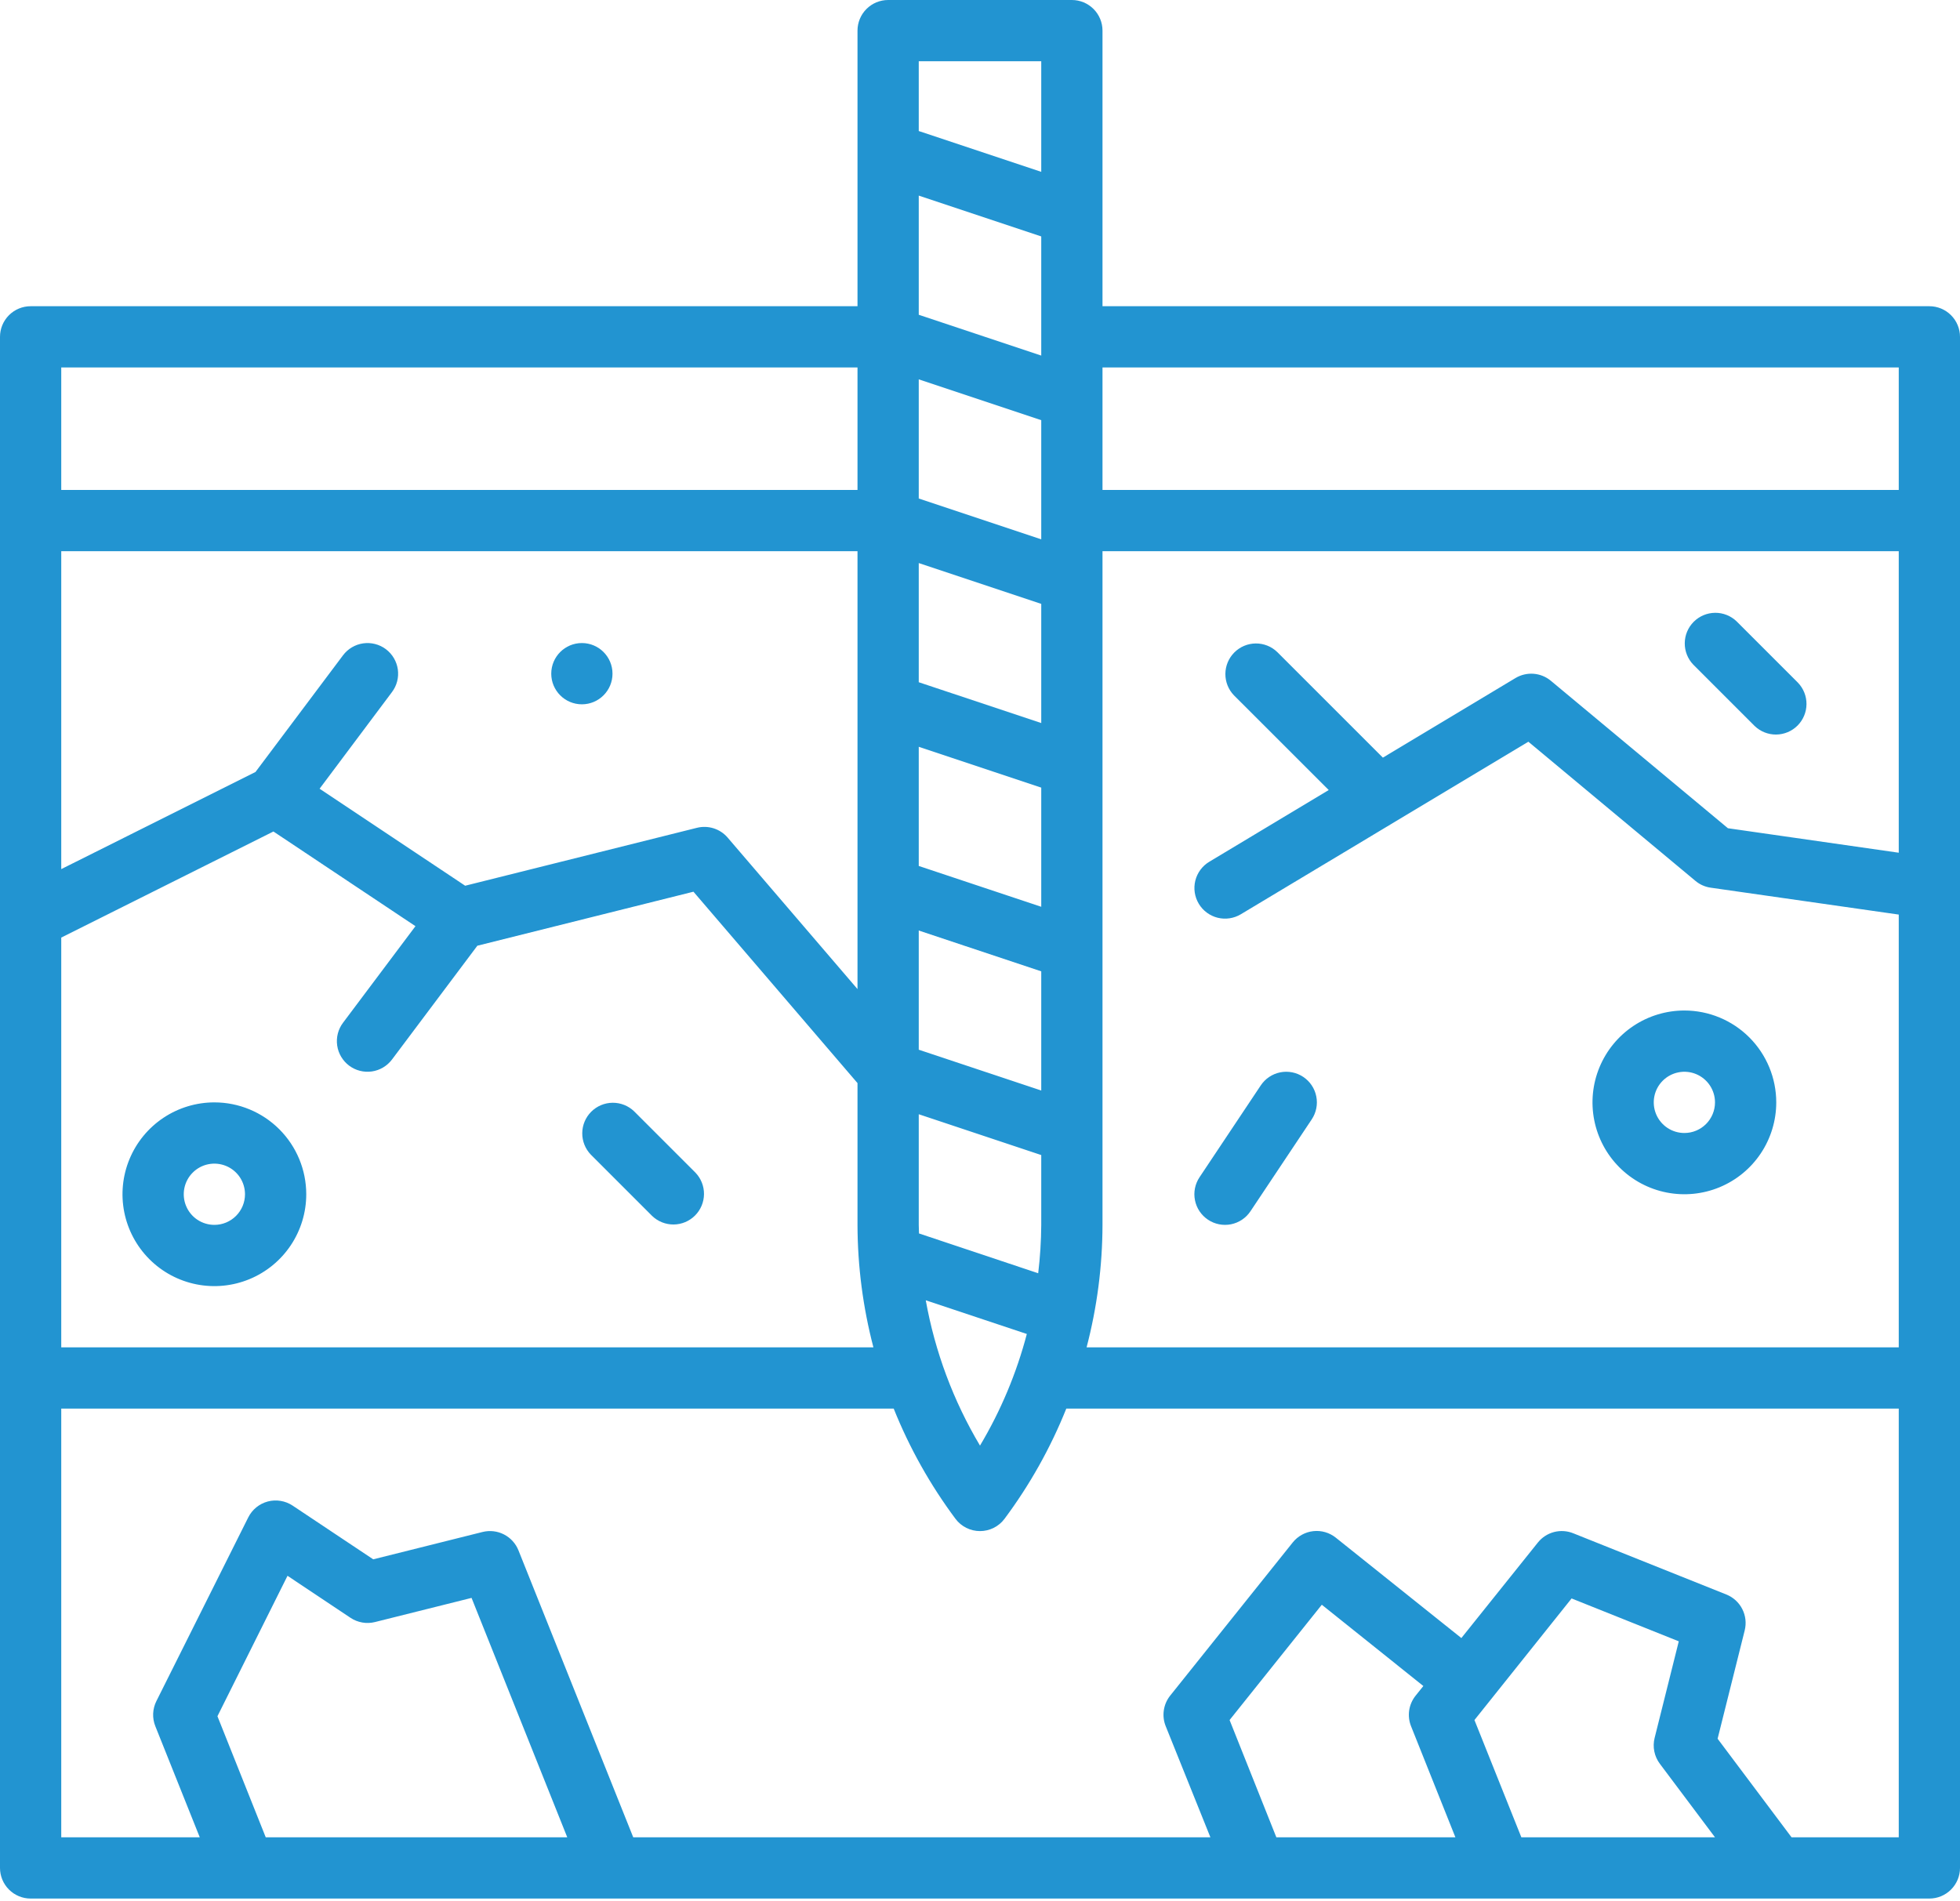 <svg width="100" height="97" viewBox="0 0 100 97" fill="none" xmlns="http://www.w3.org/2000/svg">
<path d="M98.438 15.625H56.25V1.562C56.25 1.148 56.085 0.751 55.792 0.458C55.499 0.165 55.102 0 54.688 0H45.312C44.898 0 44.501 0.165 44.208 0.458C43.915 0.751 43.75 1.148 43.75 1.562V15.625H1.562C1.148 15.625 0.751 15.79 0.458 16.083C0.165 16.376 0 16.773 0 17.188L0 95.312C0 95.727 0.165 96.124 0.458 96.417C0.751 96.71 1.148 96.875 1.562 96.875H98.438C98.852 96.875 99.249 96.71 99.542 96.417C99.835 96.124 100 95.727 100 95.312V17.188C100 16.773 99.835 16.376 99.542 16.083C99.249 15.79 98.852 15.625 98.438 15.625ZM46.875 44.186V38.106L53.125 40.189V46.269L46.875 44.186ZM53.125 49.564V55.645L46.875 53.562V47.481L53.125 49.564ZM46.875 34.811V28.731L53.125 30.814V36.894L46.875 34.811ZM46.875 62.5V56.855L53.125 58.938V62.5C53.12 63.325 53.068 64.15 52.969 64.969L46.888 62.938C46.888 62.794 46.875 62.647 46.875 62.5ZM53.125 18.144L46.875 16.061V9.981L53.125 12.064V18.144ZM53.125 21.439V27.519L46.875 25.436V19.356L53.125 21.439ZM43.75 50.469L37.123 42.737C36.935 42.518 36.689 42.355 36.413 42.267C36.137 42.179 35.842 42.169 35.561 42.239L23.733 45.195L16.306 40.245L20 35.312C20.249 34.981 20.355 34.564 20.297 34.154C20.238 33.744 20.019 33.374 19.688 33.125C19.356 32.876 18.939 32.77 18.529 32.828C18.119 32.887 17.749 33.106 17.5 33.438L13.034 39.392L3.125 44.347V28.125H43.75V50.469ZM3.125 47.841L13.95 42.428L21.197 47.259L17.5 52.188C17.251 52.519 17.145 52.936 17.203 53.346C17.262 53.756 17.481 54.126 17.812 54.375C18.144 54.624 18.561 54.73 18.971 54.672C19.381 54.613 19.751 54.394 20 54.062L24.355 48.256L35.38 45.5L43.75 55.266V62.5C43.755 64.609 44.028 66.71 44.562 68.75H3.125V47.841ZM52.389 68.067C51.864 70.069 51.06 71.986 50 73.763C48.639 71.478 47.701 68.966 47.233 66.348L52.389 68.067ZM56.25 62.5V28.125H96.875V43.511L88.159 42.261L79.125 34.737C78.876 34.53 78.569 34.405 78.246 34.38C77.923 34.355 77.6 34.431 77.322 34.597L70.555 38.659L65.167 33.272C64.873 32.987 64.478 32.83 64.068 32.833C63.658 32.837 63.267 33.001 62.977 33.291C62.687 33.581 62.523 33.972 62.519 34.382C62.516 34.792 62.673 35.187 62.958 35.481L67.792 40.312L61.698 43.972C61.343 44.185 61.087 44.531 60.986 44.933C60.886 45.335 60.949 45.76 61.163 46.116C61.376 46.471 61.721 46.727 62.123 46.828C62.525 46.928 62.951 46.865 63.306 46.652L77.978 37.847L86.502 44.948C86.724 45.135 86.995 45.255 87.283 45.295L96.875 46.667V68.75H55.438C55.972 66.71 56.245 64.609 56.25 62.5ZM96.875 18.75V25H56.25V18.75H96.875ZM53.125 3.125V8.769L46.875 6.686V3.125H53.125ZM3.125 18.75H43.75V25H3.125V18.75ZM11.094 87.572L14.669 80.406L17.883 82.55C18.064 82.671 18.27 82.753 18.485 82.79C18.7 82.828 18.921 82.819 19.133 82.766L24.059 81.534L28.942 93.75H13.558L11.094 87.572ZM62.734 87.766L67.439 81.883L72.62 86.03L72.225 86.523C72.051 86.74 71.938 86.999 71.897 87.273C71.857 87.548 71.89 87.828 71.994 88.086L74.255 93.75H65.12L62.734 87.766ZM84.688 90L87.5 93.75H77.62L75.227 87.766L80.183 81.562L85.652 83.75L84.42 88.677C84.363 88.903 84.357 89.14 84.404 89.369C84.45 89.598 84.547 89.813 84.688 90ZM91.406 93.75L87.633 88.72L89.016 83.191C89.107 82.824 89.063 82.436 88.89 82.1C88.718 81.763 88.429 81.501 88.078 81.361L80.266 78.236C79.955 78.111 79.612 78.089 79.288 78.173C78.964 78.258 78.676 78.444 78.466 78.705L74.559 83.583L68.153 78.461C67.993 78.333 67.809 78.237 67.612 78.18C67.415 78.123 67.208 78.105 67.004 78.128C66.8 78.15 66.603 78.213 66.423 78.312C66.243 78.411 66.085 78.544 65.956 78.705L59.706 86.517C59.532 86.734 59.419 86.992 59.379 87.267C59.338 87.542 59.371 87.822 59.475 88.08L61.755 93.75H32.308L26.452 79.108C26.312 78.757 26.049 78.468 25.713 78.296C25.376 78.123 24.989 78.079 24.622 78.17L19.042 79.566L14.93 76.825C14.745 76.702 14.537 76.62 14.318 76.584C14.1 76.547 13.876 76.558 13.662 76.615C13.448 76.672 13.248 76.774 13.076 76.914C12.905 77.054 12.765 77.228 12.666 77.427L7.978 86.802C7.879 86.999 7.824 87.215 7.814 87.436C7.805 87.656 7.843 87.876 7.925 88.081L10.192 93.75H3.125V71.875H45.597C46.4 73.879 47.46 75.769 48.75 77.5C48.895 77.694 49.084 77.852 49.301 77.96C49.518 78.069 49.757 78.125 50 78.125C50.243 78.125 50.482 78.069 50.699 77.96C50.916 77.852 51.105 77.694 51.25 77.5C52.54 75.769 53.6 73.879 54.403 71.875H96.875V93.75H91.406Z" fill="#2294D1"/>
<path d="M85.938 51.562C85.01 51.562 84.104 51.837 83.333 52.352C82.562 52.868 81.962 53.6 81.607 54.456C81.252 55.313 81.159 56.255 81.34 57.164C81.521 58.074 81.967 58.909 82.623 59.565C83.278 60.22 84.114 60.667 85.023 60.847C85.932 61.028 86.875 60.935 87.731 60.581C88.588 60.226 89.32 59.625 89.835 58.854C90.35 58.083 90.625 57.177 90.625 56.25C90.625 55.007 90.131 53.815 89.252 52.935C88.373 52.056 87.181 51.562 85.938 51.562ZM85.938 57.812C85.629 57.812 85.326 57.721 85.069 57.549C84.812 57.377 84.612 57.133 84.494 56.848C84.376 56.562 84.345 56.248 84.405 55.945C84.465 55.642 84.614 55.364 84.833 55.145C85.051 54.927 85.33 54.778 85.633 54.718C85.936 54.657 86.25 54.688 86.535 54.806C86.821 54.925 87.065 55.125 87.237 55.382C87.408 55.639 87.5 55.941 87.5 56.25C87.5 56.664 87.335 57.062 87.042 57.355C86.749 57.648 86.352 57.812 85.938 57.812Z" fill="#2294D1"/>
<path d="M10.938 56.25C10.01 56.25 9.104 56.525 8.333 57.04C7.562 57.555 6.962 58.287 6.607 59.144C6.252 60 6.159 60.943 6.34 61.852C6.521 62.761 6.967 63.596 7.623 64.252C8.278 64.908 9.114 65.354 10.023 65.535C10.932 65.716 11.875 65.623 12.731 65.268C13.588 64.913 14.32 64.313 14.835 63.542C15.35 62.771 15.625 61.865 15.625 60.938C15.625 59.694 15.131 58.502 14.252 57.623C13.373 56.744 12.181 56.25 10.938 56.25ZM10.938 62.5C10.629 62.5 10.326 62.408 10.069 62.237C9.812 62.065 9.612 61.821 9.494 61.535C9.376 61.25 9.345 60.936 9.405 60.633C9.465 60.33 9.614 60.051 9.833 59.833C10.051 59.614 10.33 59.465 10.633 59.405C10.936 59.345 11.25 59.376 11.535 59.494C11.821 59.612 12.065 59.812 12.237 60.069C12.408 60.326 12.5 60.629 12.5 60.938C12.5 61.352 12.335 61.749 12.042 62.042C11.749 62.335 11.352 62.5 10.938 62.5Z" fill="#2294D1"/>
<path d="M29.688 35.938C30.55 35.938 31.25 35.238 31.25 34.375C31.25 33.512 30.55 32.812 29.688 32.812C28.825 32.812 28.125 33.512 28.125 34.375C28.125 35.238 28.825 35.938 29.688 35.938Z" fill="#2294D1"/>
<path d="M66.492 54.95C66.322 54.836 66.13 54.757 65.929 54.717C65.727 54.677 65.52 54.677 65.319 54.717C65.118 54.758 64.926 54.837 64.756 54.951C64.585 55.065 64.439 55.212 64.325 55.383L61.2 60.07C61.086 60.241 61.007 60.432 60.967 60.634C60.927 60.835 60.927 61.042 60.968 61.243C61.008 61.445 61.087 61.636 61.201 61.806C61.316 61.977 61.462 62.123 61.633 62.237C61.803 62.351 61.995 62.43 62.196 62.47C62.398 62.51 62.605 62.51 62.806 62.47C63.007 62.43 63.199 62.35 63.369 62.236C63.54 62.122 63.686 61.975 63.8 61.804L66.925 57.117C67.039 56.946 67.118 56.755 67.158 56.553C67.198 56.352 67.198 56.145 67.157 55.944C67.117 55.742 67.038 55.551 66.924 55.381C66.81 55.21 66.663 55.064 66.492 54.95Z" fill="#2294D1"/>
<path d="M89.52 37.042C89.815 37.327 90.21 37.484 90.619 37.481C91.029 37.477 91.421 37.313 91.711 37.023C92 36.733 92.165 36.341 92.168 35.932C92.172 35.522 92.014 35.127 91.73 34.833L88.605 31.708C88.31 31.423 87.915 31.265 87.506 31.269C87.096 31.273 86.704 31.437 86.414 31.727C86.125 32.016 85.96 32.408 85.957 32.818C85.953 33.228 86.111 33.622 86.395 33.917L89.52 37.042Z" fill="#2294D1"/>
<path d="M32.355 56.708C32.06 56.423 31.665 56.266 31.256 56.269C30.846 56.273 30.454 56.437 30.164 56.727C29.875 57.016 29.71 57.408 29.707 57.818C29.703 58.228 29.861 58.622 30.145 58.917L33.27 62.042C33.565 62.327 33.96 62.484 34.37 62.481C34.779 62.477 35.171 62.313 35.461 62.023C35.75 61.733 35.915 61.341 35.918 60.932C35.922 60.522 35.764 60.127 35.48 59.833L32.355 56.708Z" fill="#2294D1"/>
</svg>

